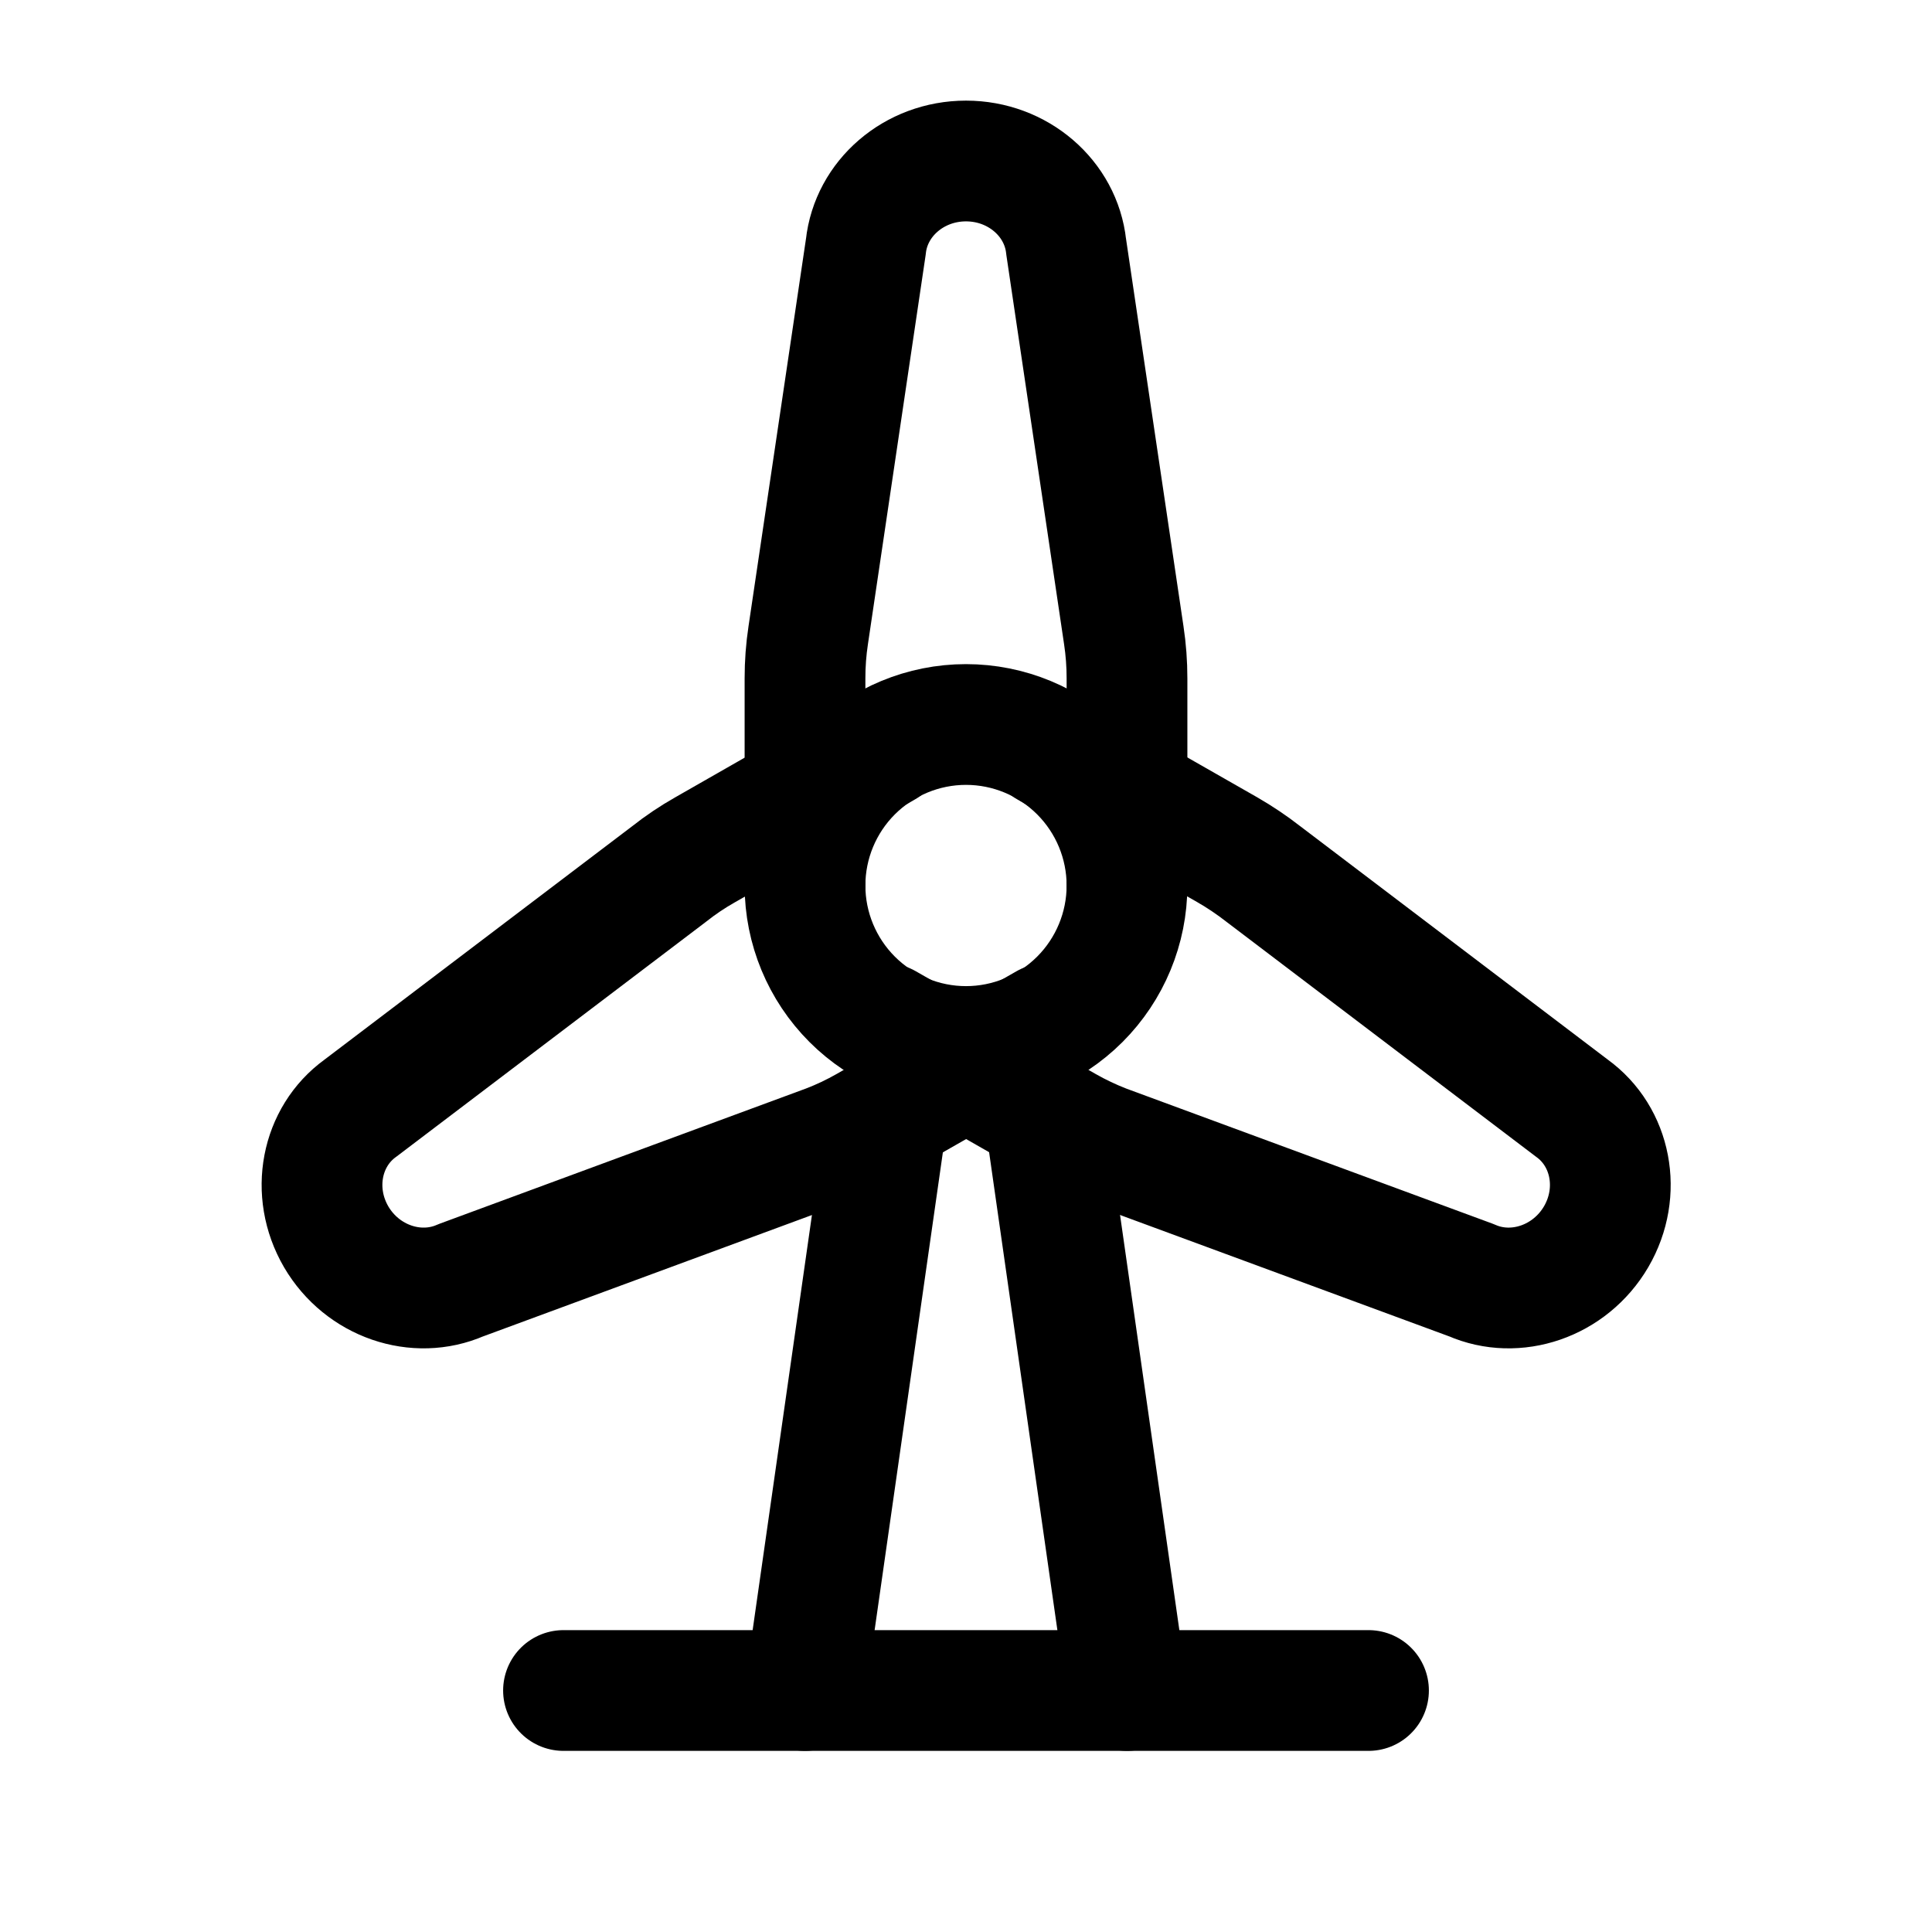 <?xml version="1.0" encoding="utf-8"?>
<svg xmlns="http://www.w3.org/2000/svg" width="24" height="24" viewBox="0 0 24 24" fill="none">
<g clip-path="url(#clip0_4150_31714)">
<path d="M10 11C10 11.53 10.211 12.039 10.586 12.414C10.961 12.789 11.47 13 12 13C12.53 13 13.039 12.789 13.414 12.414C13.789 12.039 14 11.53 14 11C14 10.47 13.789 9.961 13.414 9.586C13.039 9.211 12.53 9 12 9C11.47 9 10.961 9.211 10.586 9.586C10.211 9.961 10 10.47 10 11Z" stroke="black" stroke-width="1.5" stroke-linecap="round" stroke-linejoin="round"/>
<path d="M10 11V8.427C10 8.247 10.013 8.069 10.04 7.891L10.756 3.063C10.82 2.466 11.353 2 12 2C12.647 2 13.18 2.466 13.244 3.063L13.96 7.891C13.987 8.069 14 8.248 14 8.427V11" stroke="black" stroke-width="1.5" stroke-linecap="round" stroke-linejoin="round"/>
<path d="M13.011 9.28L15.246 10.556C15.402 10.646 15.551 10.746 15.692 10.856L19.528 13.767C20.015 14.119 20.152 14.807 19.828 15.363C19.503 15.919 18.828 16.145 18.28 15.904L13.725 14.224C13.557 14.159 13.395 14.082 13.239 13.993L11.004 12.716" stroke="black" stroke-width="1.5" stroke-linecap="round" stroke-linejoin="round"/>
<path d="M13 12.716L10.764 13.993C10.608 14.082 10.446 14.159 10.279 14.223L5.724 15.904C5.173 16.145 4.501 15.919 4.176 15.364C3.852 14.807 3.989 14.119 4.476 13.767L8.312 10.857C8.452 10.746 8.602 10.645 8.758 10.557L10.993 9.28" stroke="black" stroke-width="1.5" stroke-linecap="round" stroke-linejoin="round"/>
<path d="M7 21H17" stroke="black" stroke-width="1.5" stroke-linecap="round" stroke-linejoin="round"/>
<path d="M10 21L11 14" stroke="black" stroke-width="1.5" stroke-linecap="round" stroke-linejoin="round"/>
<path d="M13 14L14 21" stroke="black" stroke-width="1.5" stroke-linecap="round" stroke-linejoin="round"/>
</g>
<defs>
<clipPath id="clip0_4150_31714">
<rect width="24" height="24" fill="white"/>
</clipPath>
</defs>
</svg>